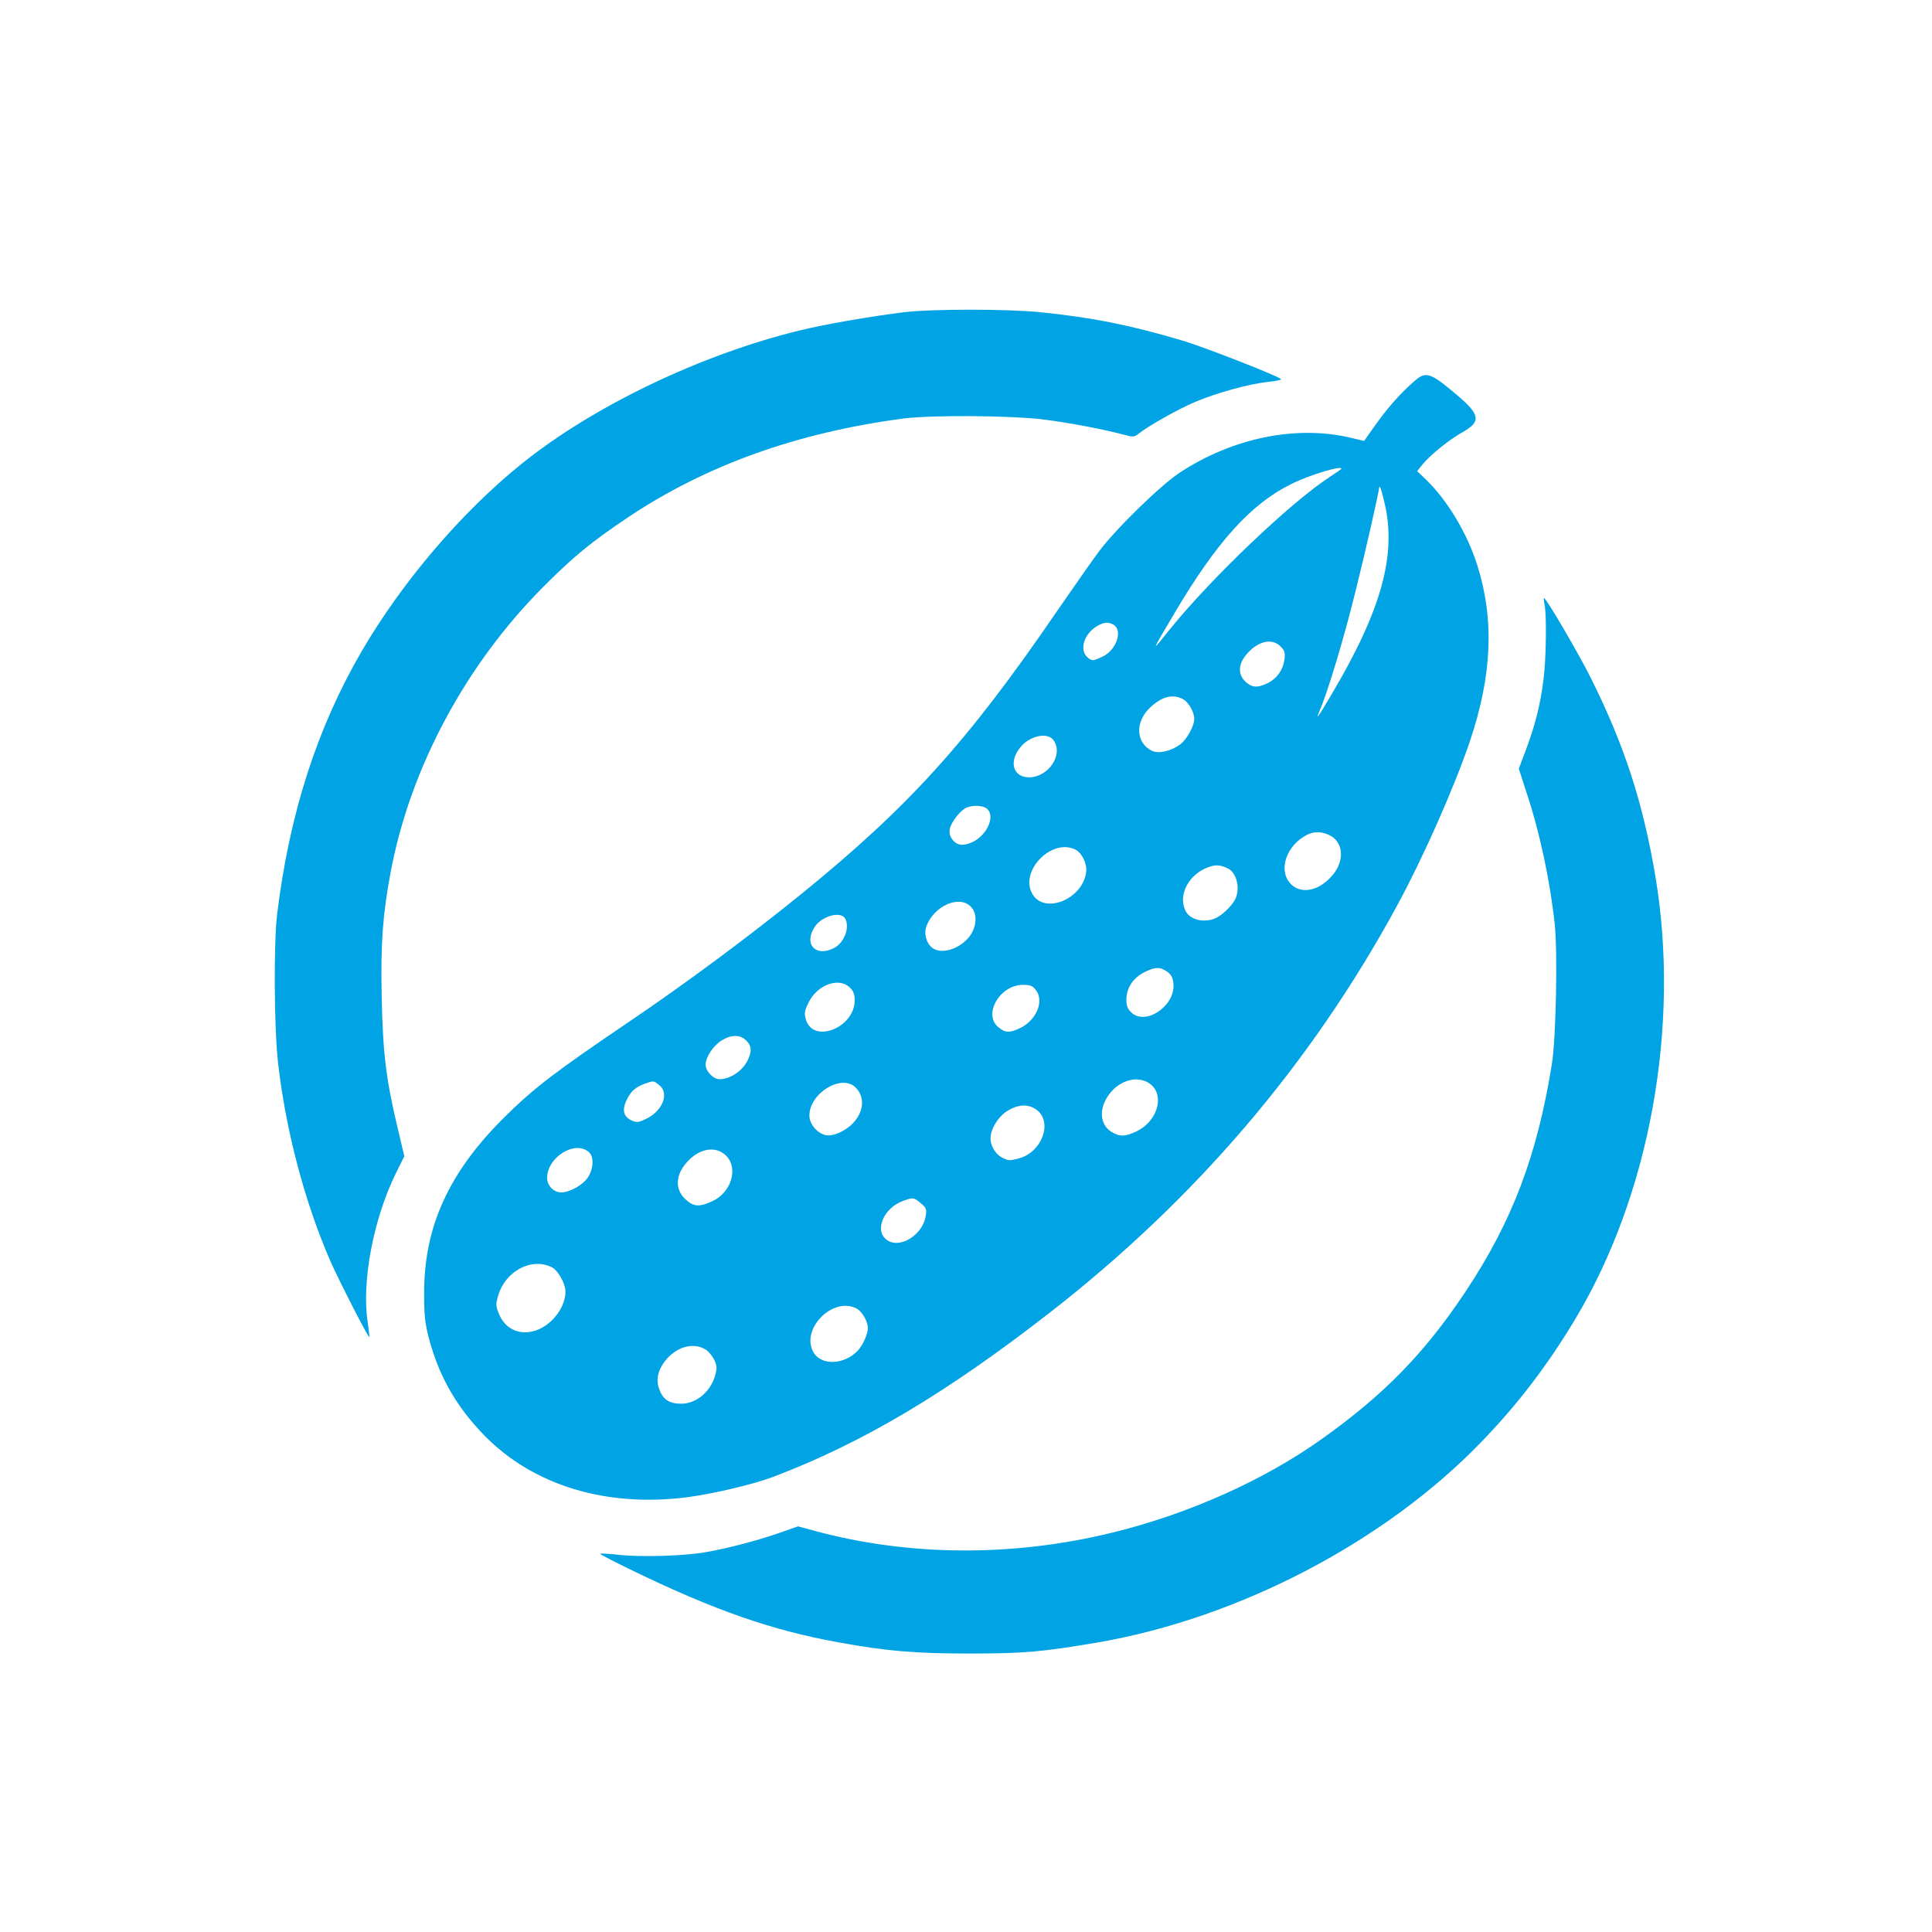 <?xml version="1.0" standalone="no"?>
<!DOCTYPE svg PUBLIC "-//W3C//DTD SVG 20010904//EN"
 "http://www.w3.org/TR/2001/REC-SVG-20010904/DTD/svg10.dtd">
<svg version="1.0" xmlns="http://www.w3.org/2000/svg"
 width="1024pt" height="1024pt" viewBox="0 0 1024 1024"
 preserveAspectRatio="xMidYMid meet">

<g transform="translate(0,1024) scale(0.1,-0.1)"
fill="#00a3e4" stroke="none">
<path d="M4790 8585 c-178 -22 -419 -64 -550 -96 -525 -128 -1095 -401 -1475
-707 -318 -256 -632 -624 -847 -992 -237 -407 -384 -862 -449 -1395 -19 -154
-16 -610 5 -790 41 -359 142 -739 277 -1049 45 -102 201 -407 206 -402 2 2 -2
37 -8 77 -33 213 29 545 148 788 l46 93 -36 152 c-61 254 -78 397 -84 696 -6
282 6 436 48 660 104 551 398 1098 809 1510 161 162 256 239 453 371 413 275
895 447 1457 521 148 19 576 16 745 -6 135 -17 313 -51 422 -80 48 -13 55 -13
76 4 54 43 212 132 300 169 111 48 294 98 390 107 37 4 67 10 67 14 0 11 -397
167 -520 204 -270 81 -484 124 -754 151 -173 18 -580 18 -726 0z"/>
<path d="M7492 8216 c-73 -64 -143 -144 -206 -234 l-56 -79 -72 17 c-288 68
-625 -1 -905 -185 -104 -69 -339 -298 -430 -420 -33 -44 -134 -189 -226 -322
-469 -685 -781 -1030 -1353 -1494 -275 -223 -613 -474 -909 -674 -390 -264
-506 -352 -662 -507 -294 -291 -426 -581 -425 -933 0 -117 4 -156 25 -237 53
-202 147 -366 296 -518 258 -263 643 -380 1071 -326 143 19 351 68 460 109
473 180 914 442 1463 869 774 602 1384 1317 1839 2153 141 259 305 630 388
874 119 353 131 649 39 938 -54 169 -158 342 -272 452 l-46 44 30 37 c40 49
139 129 210 169 100 56 95 92 -27 196 -146 123 -167 130 -232 71z m-382 -460
c0 -2 -28 -22 -62 -44 -207 -134 -633 -541 -847 -807 -103 -128 -104 -131 24
85 224 379 407 581 620 685 94 47 265 99 265 81z m229 -185 c64 -273 -18 -568
-283 -1014 -71 -121 -86 -141 -61 -82 43 99 128 382 188 625 53 211 127 538
127 557 0 1 2 3 4 3 2 0 14 -40 25 -89z m-1439 -641 c53 -28 19 -134 -54 -169
-53 -26 -61 -26 -86 -1 -39 39 -13 120 52 160 37 22 60 25 88 10z m887 -116
c22 -22 25 -32 21 -69 -7 -54 -38 -100 -88 -125 -55 -28 -86 -25 -121 9 -41
41 -35 96 14 150 60 65 130 79 174 35z m-518 -279 c30 -15 61 -69 61 -106 0
-36 -39 -107 -74 -134 -48 -36 -115 -52 -151 -34 -86 42 -90 154 -8 230 61 57
119 72 172 44z m-683 -221 c50 -76 -30 -194 -132 -194 -82 0 -108 79 -50 154
50 67 151 89 182 40z m-354 -361 c43 -39 2 -135 -73 -174 -51 -25 -86 -22
-112 12 -14 20 -17 35 -12 59 8 35 58 98 89 110 35 14 88 11 108 -7z m1813
-139 c77 -36 84 -139 14 -217 -72 -83 -171 -99 -223 -36 -61 72 -16 198 89
253 38 20 78 20 120 0z m-1345 -77 c35 -18 62 -74 57 -119 -18 -146 -226 -228
-287 -113 -65 122 106 294 230 232z m808 -100 c48 -23 67 -109 38 -165 -19
-37 -75 -89 -109 -101 -63 -24 -133 -4 -155 44 -39 85 21 194 126 230 36 13
61 11 100 -8z m-1363 -202 c43 -42 30 -130 -27 -181 -56 -52 -133 -69 -175
-39 -33 23 -48 79 -32 118 41 106 173 164 234 102z m-665 -64 c25 -48 -5 -128
-60 -156 -97 -50 -162 21 -102 112 37 58 139 86 162 44z m1693 -273 c34 -18
46 -40 47 -82 1 -116 -154 -213 -225 -141 -19 18 -25 35 -25 65 0 68 40 124
110 154 43 19 65 20 93 4z m-1668 -93 c19 -18 25 -35 25 -67 0 -147 -223 -233
-259 -100 -9 32 -7 44 15 89 46 94 162 136 219 78z m985 -12 c46 -58 4 -160
-83 -202 -57 -27 -79 -26 -116 5 -82 68 9 224 130 224 40 0 51 -4 69 -27z
m-1535 -268 c28 -27 31 -52 11 -98 -25 -59 -93 -107 -152 -107 -34 0 -74 42
-74 77 0 40 41 102 86 129 51 31 98 31 129 -1z m2125 -220 c97 -50 66 -200
-53 -260 -61 -30 -91 -31 -135 -5 -54 33 -67 101 -33 168 47 92 147 135 221
97z m-2586 -16 c54 -43 20 -135 -67 -178 -41 -20 -51 -22 -76 -11 -44 18 -55
53 -33 103 23 51 48 74 99 93 49 17 46 17 77 -7z m1041 -13 c49 -49 45 -124
-11 -186 -41 -45 -110 -76 -150 -66 -45 12 -84 59 -84 103 0 119 171 223 245
149z m964 -122 c80 -67 22 -220 -96 -253 -50 -14 -59 -14 -93 4 -34 18 -60 62
-60 101 0 49 39 114 88 145 60 38 118 39 161 3z m-2377 -221 c27 -24 24 -90
-7 -135 -27 -40 -96 -78 -140 -78 -41 0 -75 36 -75 77 0 110 149 202 222 136z
m731 -23 c60 -67 21 -191 -76 -236 -69 -32 -99 -31 -141 7 -63 55 -57 138 15
210 67 67 151 75 202 19z m1027 -247 c28 -23 32 -31 27 -65 -14 -104 -141
-182 -209 -128 -65 50 -13 169 89 205 52 19 57 19 93 -12z m-1953 -341 c26
-14 59 -66 68 -109 9 -44 -12 -106 -53 -153 -97 -114 -246 -107 -296 13 -18
42 -19 53 -7 95 36 134 180 211 288 154z m1612 -217 c30 -15 61 -69 61 -104 0
-31 -27 -92 -53 -119 -73 -78 -197 -81 -237 -7 -66 123 105 294 229 230z
m-796 -220 c14 -9 33 -33 43 -53 14 -31 15 -43 5 -80 -23 -87 -100 -152 -180
-152 -68 0 -102 25 -121 90 -14 49 4 104 48 152 61 65 145 83 205 43z"/>
<path d="M8187 7033 c11 -57 8 -285 -6 -393 -16 -132 -44 -242 -91 -368 l-40
-106 39 -121 c73 -218 128 -480 152 -709 15 -156 6 -593 -15 -731 -78 -490
-211 -840 -461 -1215 -215 -322 -428 -541 -755 -774 -307 -220 -713 -402
-1118 -500 -522 -128 -1073 -125 -1570 9 l-92 25 -103 -36 c-116 -40 -264 -79
-382 -100 -110 -21 -350 -28 -464 -15 -52 6 -97 8 -100 6 -2 -3 79 -45 181
-94 429 -207 727 -311 1078 -375 258 -47 405 -60 700 -60 290 0 386 9 680 59
747 129 1520 533 2030 1061 192 198 351 406 497 649 397 659 560 1556 427
2350 -67 397 -166 699 -345 1057 -64 128 -234 418 -245 418 -3 0 -1 -17 3 -37z"/>
</g>
</svg>

